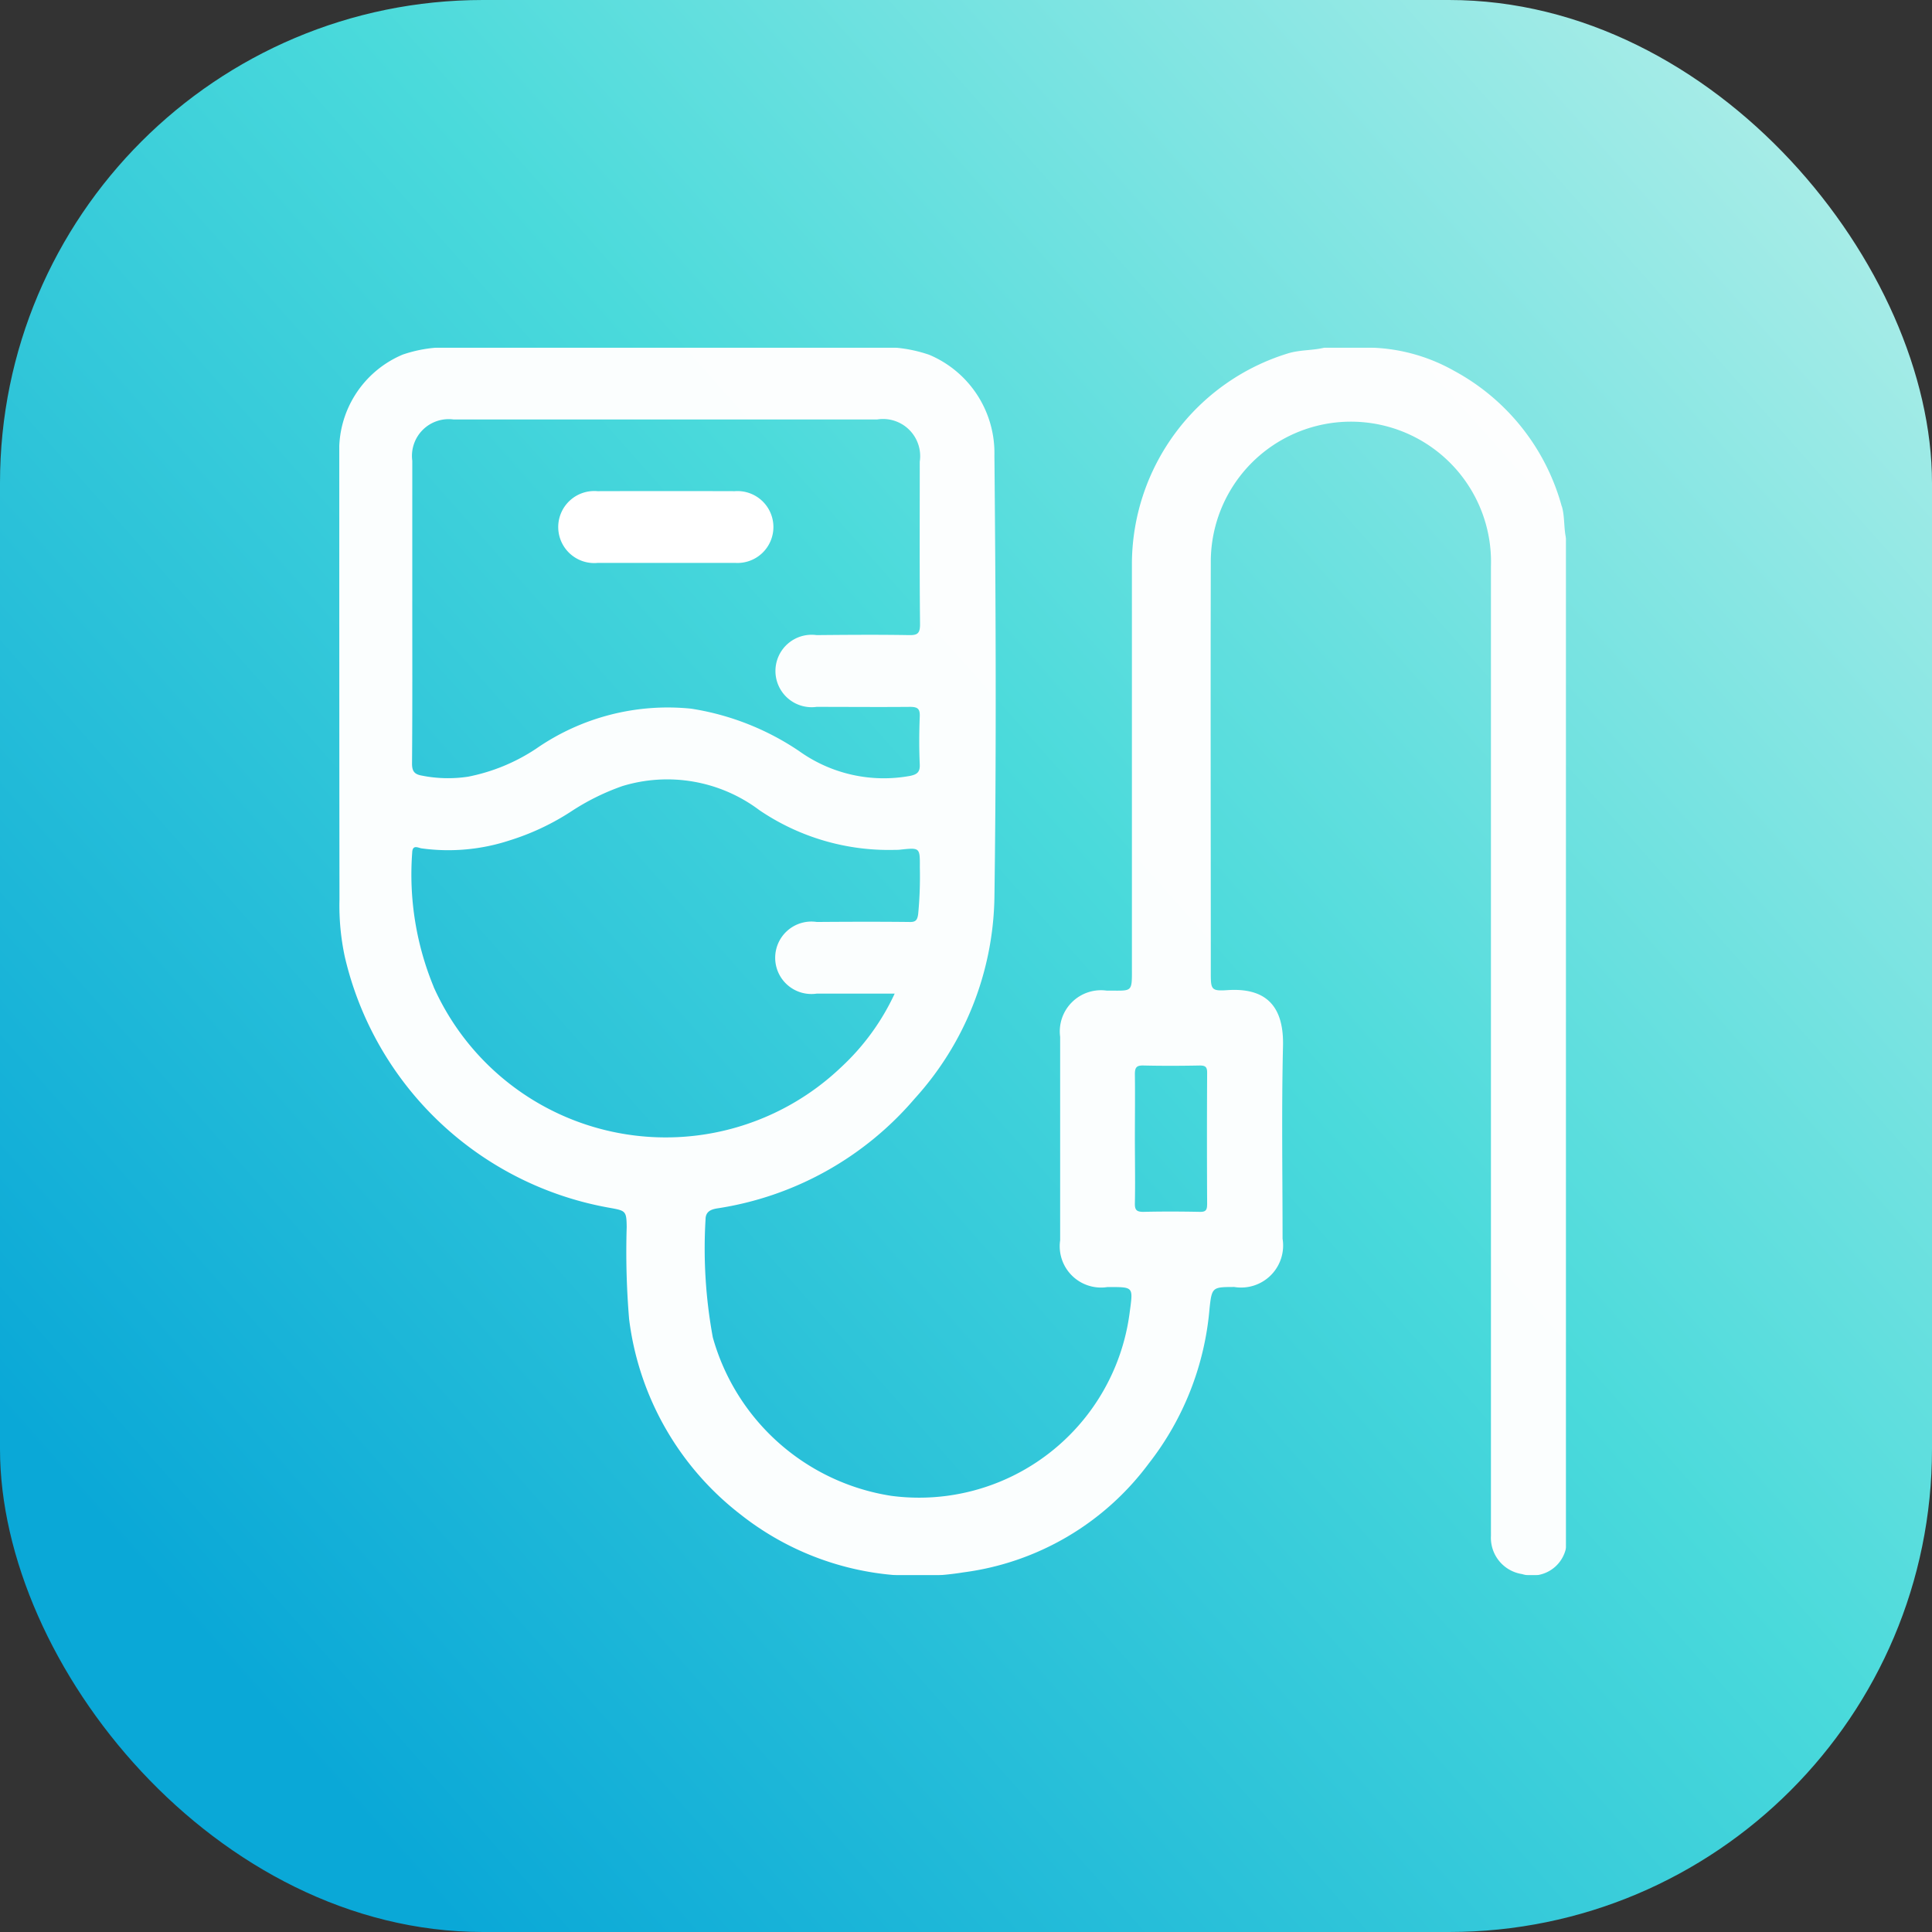 <svg xmlns="http://www.w3.org/2000/svg" xmlns:xlink="http://www.w3.org/1999/xlink" width="48" height="48" viewBox="0 0 48 48">
  <rect x="0" y="0" width="48" height="48" fill="#333333" stroke="none"/>
  <defs>
    <linearGradient id="linear-gradient" x1="0.08" y1="0.815" x2="1" gradientUnits="objectBoundingBox">
      <stop offset="0" stop-color="#0aa8d7"/>
      <stop offset="0.498" stop-color="#4adadb"/>
      <stop offset="1" stop-color="#bbf0ea"/>
    </linearGradient>
    <clipPath id="clip-path">
      <rect id="Rectangle_64" data-name="Rectangle 64" width="30.481" height="30.5" fill="#fff"/>
    </clipPath>
  </defs>
  <g id="Group_43" data-name="Group 43" transform="translate(-969 -1262)">
    <rect id="Rectangle_74" data-name="Rectangle 74" width="48" height="48" rx="12" transform="translate(969 1262)" fill="url(#linear-gradient)"/>
    <g id="Group_26" data-name="Group 26" transform="translate(977.429 1270.637)">
      <g id="Group_25" data-name="Group 25" clip-path="url(#clip-path)">
        <g id="Group_24" data-name="Group 24">
          <g id="Group_23" data-name="Group 23" clip-path="url(#clip-path)">
            <g id="Group_22" data-name="Group 22" opacity="0.98">
              <g id="Group_21" data-name="Group 21">
                <g id="Group_20" data-name="Group 20" clip-path="url(#clip-path)">
                  <path id="Path_6" data-name="Path 6" d="M30.372,3.942A5.46,5.46,0,0,0,27.694.573,4.454,4.454,0,0,0,25.664,0h-1.19c-.3.073-.606.051-.9.141a5.485,5.485,0,0,0-3.881,5.213q0,5,0,9.992c0,.7.038.624-.624.628a1.024,1.024,0,0,0-1.159,1.148q0,2.528,0,5.055a1.027,1.027,0,0,0,1.174,1.162c.663,0,.64-.021.552.642a5.275,5.275,0,0,1-5.92,4.545,5.475,5.475,0,0,1-4.435-3.936A12.161,12.161,0,0,1,9.1,21.661c0-.191.122-.249.285-.276a8.036,8.036,0,0,0,4.91-2.727,7.614,7.614,0,0,0,1.982-4.981c.051-3.667.034-7.335,0-11a2.648,2.648,0,0,0-1.619-2.5A3.517,3.517,0,0,0,13.828,0H2.409a3.356,3.356,0,0,0-.833.172A2.576,2.576,0,0,0,0,2.649c0,3.687,0,7.374.005,11.061a6.082,6.082,0,0,0,.131,1.416,8.223,8.223,0,0,0,6.6,6.247c.382.069.4.08.405.475a20.074,20.074,0,0,0,.06,2.286A7.261,7.261,0,0,0,9.97,28.989a7.1,7.1,0,0,0,5.538,1.438,6.831,6.831,0,0,0,4.6-2.7,7.236,7.236,0,0,0,1.513-3.847c.057-.543.073-.541.615-.543a1.044,1.044,0,0,0,1.2-1.2c0-1.6-.027-3.192.011-4.787.024-1.006-.436-1.453-1.384-1.388-.388.026-.41-.015-.41-.392,0-3.409-.008-6.819,0-10.228a3.481,3.481,0,1,1,6.96.093q0,11.834,0,23.668c0,.139,0,.278,0,.416a.912.912,0,0,0,.771.95.862.862,0,0,0,1.1-.676V4.757c-.066-.268-.032-.549-.109-.815M1.814,6.195q0-1.694,0-3.388A.912.912,0,0,1,2.84,1.784q2.645,0,5.291,0h5.231a.922.922,0,0,1,1.06,1.048c0,1.347-.007,2.695.007,4.042,0,.234-.07.271-.28.267-.763-.013-1.526-.007-2.289,0a.9.9,0,1,0,0,1.783c.773,0,1.546.007,2.318,0,.193,0,.252.046.244.242-.016.4-.018.793,0,1.188.009.193-.069.248-.236.284a3.615,3.615,0,0,1-2.763-.617A6.6,6.6,0,0,0,8.745,8.969a5.734,5.734,0,0,0-3.854.994,4.676,4.676,0,0,1-1.687.695,3.331,3.331,0,0,1-1.151-.026c-.183-.032-.247-.105-.245-.306.011-1.377.006-2.754.006-4.131m.533,9.688a7.311,7.311,0,0,1-.535-3.338c.006-.208.149-.119.228-.106a4.888,4.888,0,0,0,2.2-.2,6.119,6.119,0,0,0,1.523-.718,5.8,5.8,0,0,1,1.271-.629,3.811,3.811,0,0,1,3.406.6,5.72,5.72,0,0,0,3.36.985c.049,0,.1,0,.148-.007.477-.05.48-.05.476.441a9.737,9.737,0,0,1-.041,1.157c-.021.165-.07.207-.231.2-.763-.008-1.525-.006-2.288,0a.9.9,0,1,0,0,1.78c.631,0,1.262,0,1.935,0a5.832,5.832,0,0,1-1.334,1.832,6.316,6.316,0,0,1-10.121-2m19.217,5.408c0,.143-.039.185-.182.182-.466-.009-.932-.011-1.4,0-.169,0-.216-.045-.212-.213.011-.535,0-1.07,0-1.605s.007-1.07,0-1.605c0-.168.044-.217.213-.213.465.011.931.009,1.4,0,.143,0,.183.04.182.182q-.009,1.635,0,3.27" transform="translate(0 0.001)" fill="#fff"/>
                </g>
              </g>
            </g>
            <path id="Path_7" data-name="Path 7" d="M75.654,49.6c-.564,0-1.128,0-1.692,0a.895.895,0,1,1-.009-1.782q1.707-.005,3.414,0a.893.893,0,1,1,.009,1.782c-.574,0-1.148,0-1.722,0" transform="translate(-67.538 -44.252)" fill="#fff"/>
          </g>
        </g>
      </g>
    </g>
  </g>
</svg>
